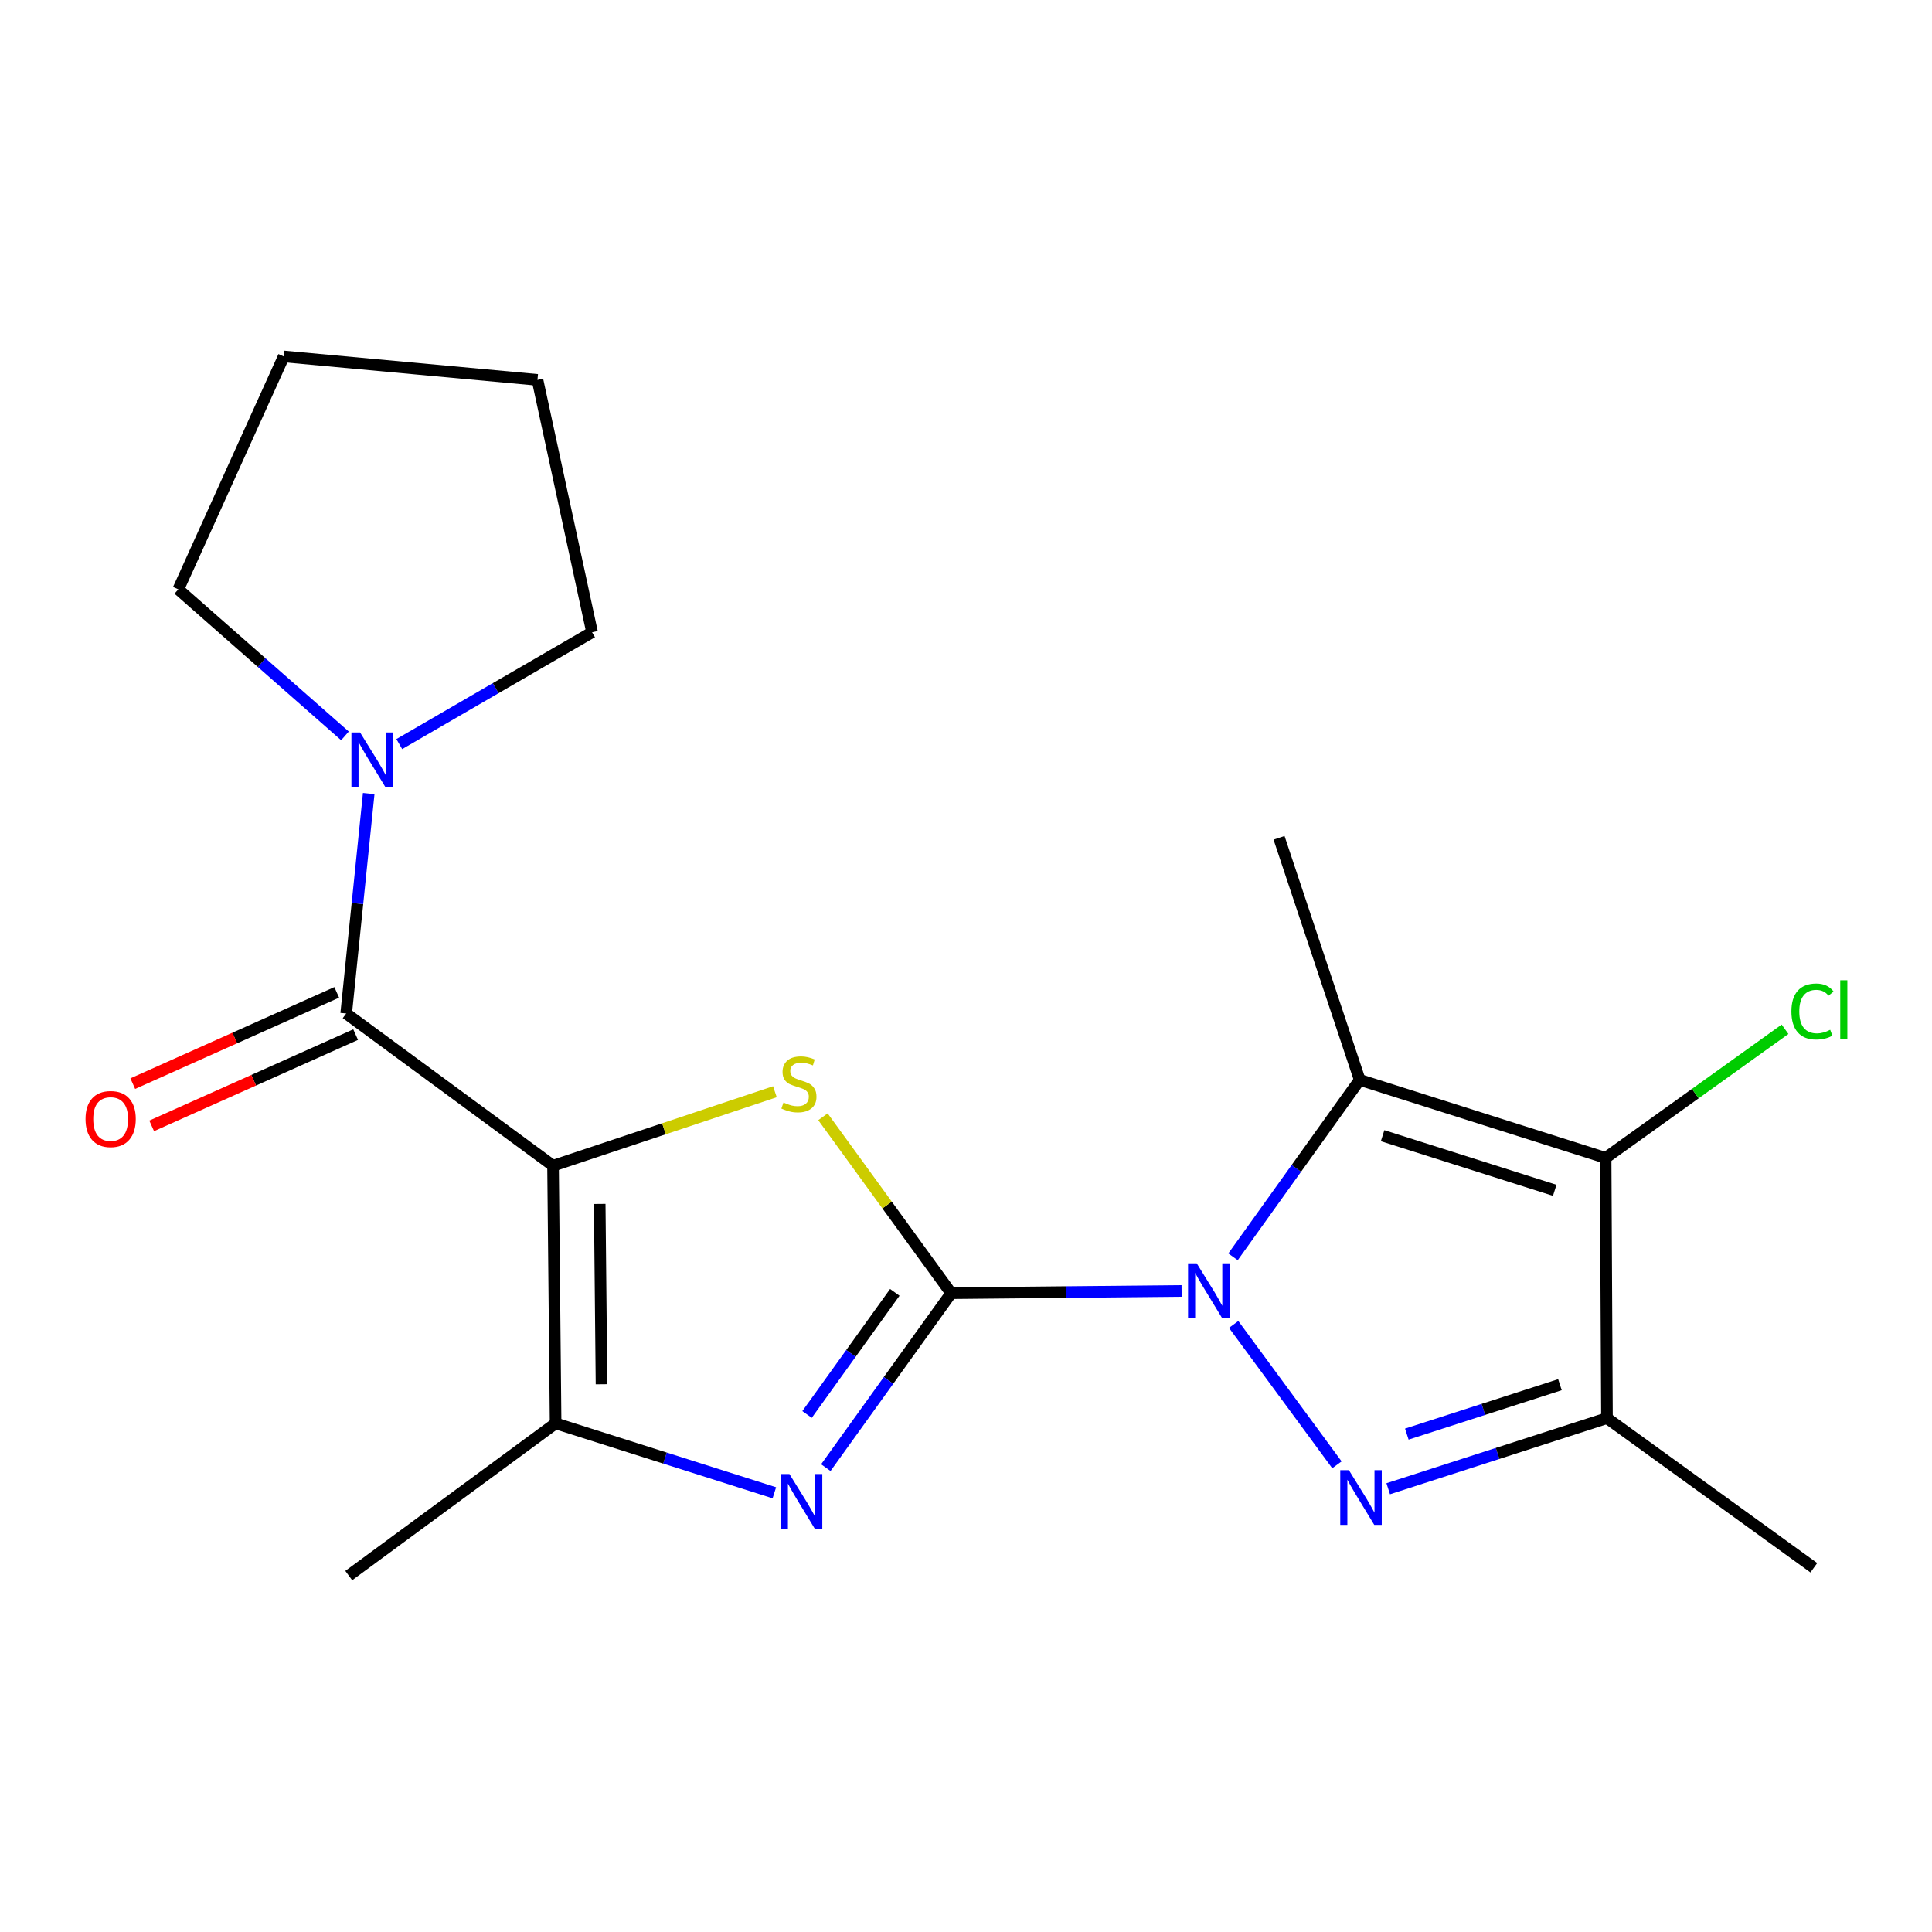 <?xml version='1.0' encoding='iso-8859-1'?>
<svg version='1.1' baseProfile='full'
              xmlns='http://www.w3.org/2000/svg'
                      xmlns:rdkit='http://www.rdkit.org/xml'
                      xmlns:xlink='http://www.w3.org/1999/xlink'
                  xml:space='preserve'
width='1000px' height='1000px' viewBox='0 0 1000 1000'>
<!-- END OF HEADER -->
<rect style='opacity:1.0;fill:#FFFFFF;stroke:none' width='1000' height='1000' x='0' y='0'> </rect>
<path class='bond-0' d='M 492.333,669.364 L 551.966,668.775' style='fill:none;fill-rule:evenodd;stroke:#000000;stroke-width:6px;stroke-linecap:butt;stroke-linejoin:miter;stroke-opacity:1' />
<path class='bond-0' d='M 551.966,668.775 L 611.6,668.186' style='fill:none;fill-rule:evenodd;stroke:#0000FF;stroke-width:6px;stroke-linecap:butt;stroke-linejoin:miter;stroke-opacity:1' />
<path class='bond-3' d='M 492.333,669.364 L 459.145,623.701' style='fill:none;fill-rule:evenodd;stroke:#000000;stroke-width:6px;stroke-linecap:butt;stroke-linejoin:miter;stroke-opacity:1' />
<path class='bond-3' d='M 459.145,623.701 L 425.957,578.039' style='fill:none;fill-rule:evenodd;stroke:#CCCC00;stroke-width:6px;stroke-linecap:butt;stroke-linejoin:miter;stroke-opacity:1' />
<path class='bond-5' d='M 492.333,669.364 L 459.889,714.507' style='fill:none;fill-rule:evenodd;stroke:#000000;stroke-width:6px;stroke-linecap:butt;stroke-linejoin:miter;stroke-opacity:1' />
<path class='bond-5' d='M 459.889,714.507 L 427.445,759.65' style='fill:none;fill-rule:evenodd;stroke:#0000FF;stroke-width:6px;stroke-linecap:butt;stroke-linejoin:miter;stroke-opacity:1' />
<path class='bond-5' d='M 463.149,668.927 L 440.438,700.528' style='fill:none;fill-rule:evenodd;stroke:#000000;stroke-width:6px;stroke-linecap:butt;stroke-linejoin:miter;stroke-opacity:1' />
<path class='bond-5' d='M 440.438,700.528 L 417.727,732.128' style='fill:none;fill-rule:evenodd;stroke:#0000FF;stroke-width:6px;stroke-linecap:butt;stroke-linejoin:miter;stroke-opacity:1' />
<path class='bond-2' d='M 638.537,685.53 L 691.989,758.178' style='fill:none;fill-rule:evenodd;stroke:#0000FF;stroke-width:6px;stroke-linecap:butt;stroke-linejoin:miter;stroke-opacity:1' />
<path class='bond-4' d='M 638.213,650.532 L 671.001,604.735' style='fill:none;fill-rule:evenodd;stroke:#0000FF;stroke-width:6px;stroke-linecap:butt;stroke-linejoin:miter;stroke-opacity:1' />
<path class='bond-4' d='M 671.001,604.735 L 703.788,558.939' style='fill:none;fill-rule:evenodd;stroke:#000000;stroke-width:6px;stroke-linecap:butt;stroke-linejoin:miter;stroke-opacity:1' />
<path class='bond-1' d='M 286.254,603.386 L 343.673,584.234' style='fill:none;fill-rule:evenodd;stroke:#000000;stroke-width:6px;stroke-linecap:butt;stroke-linejoin:miter;stroke-opacity:1' />
<path class='bond-1' d='M 343.673,584.234 L 401.092,565.082' style='fill:none;fill-rule:evenodd;stroke:#CCCC00;stroke-width:6px;stroke-linecap:butt;stroke-linejoin:miter;stroke-opacity:1' />
<path class='bond-7' d='M 286.254,603.386 L 179.182,524.579' style='fill:none;fill-rule:evenodd;stroke:#000000;stroke-width:6px;stroke-linecap:butt;stroke-linejoin:miter;stroke-opacity:1' />
<path class='bond-20' d='M 286.254,603.386 L 287.584,736.726' style='fill:none;fill-rule:evenodd;stroke:#000000;stroke-width:6px;stroke-linecap:butt;stroke-linejoin:miter;stroke-opacity:1' />
<path class='bond-20' d='M 310.406,623.148 L 311.337,716.486' style='fill:none;fill-rule:evenodd;stroke:#000000;stroke-width:6px;stroke-linecap:butt;stroke-linejoin:miter;stroke-opacity:1' />
<path class='bond-8' d='M 718.538,770.572 L 775.152,752.298' style='fill:none;fill-rule:evenodd;stroke:#0000FF;stroke-width:6px;stroke-linecap:butt;stroke-linejoin:miter;stroke-opacity:1' />
<path class='bond-8' d='M 775.152,752.298 L 831.766,734.025' style='fill:none;fill-rule:evenodd;stroke:#000000;stroke-width:6px;stroke-linecap:butt;stroke-linejoin:miter;stroke-opacity:1' />
<path class='bond-8' d='M 728.165,742.295 L 767.794,729.503' style='fill:none;fill-rule:evenodd;stroke:#0000FF;stroke-width:6px;stroke-linecap:butt;stroke-linejoin:miter;stroke-opacity:1' />
<path class='bond-8' d='M 767.794,729.503 L 807.424,716.712' style='fill:none;fill-rule:evenodd;stroke:#000000;stroke-width:6px;stroke-linecap:butt;stroke-linejoin:miter;stroke-opacity:1' />
<path class='bond-6' d='M 703.788,558.939 L 831.061,599.327' style='fill:none;fill-rule:evenodd;stroke:#000000;stroke-width:6px;stroke-linecap:butt;stroke-linejoin:miter;stroke-opacity:1' />
<path class='bond-6' d='M 715.634,587.828 L 804.725,616.1' style='fill:none;fill-rule:evenodd;stroke:#000000;stroke-width:6px;stroke-linecap:butt;stroke-linejoin:miter;stroke-opacity:1' />
<path class='bond-13' d='M 703.788,558.939 L 662.03,433.662' style='fill:none;fill-rule:evenodd;stroke:#000000;stroke-width:6px;stroke-linecap:butt;stroke-linejoin:miter;stroke-opacity:1' />
<path class='bond-9' d='M 400.805,772.659 L 344.195,754.693' style='fill:none;fill-rule:evenodd;stroke:#0000FF;stroke-width:6px;stroke-linecap:butt;stroke-linejoin:miter;stroke-opacity:1' />
<path class='bond-9' d='M 344.195,754.693 L 287.584,736.726' style='fill:none;fill-rule:evenodd;stroke:#000000;stroke-width:6px;stroke-linecap:butt;stroke-linejoin:miter;stroke-opacity:1' />
<path class='bond-12' d='M 831.061,599.327 L 877.496,566.037' style='fill:none;fill-rule:evenodd;stroke:#000000;stroke-width:6px;stroke-linecap:butt;stroke-linejoin:miter;stroke-opacity:1' />
<path class='bond-12' d='M 877.496,566.037 L 923.932,532.746' style='fill:none;fill-rule:evenodd;stroke:#00CC00;stroke-width:6px;stroke-linecap:butt;stroke-linejoin:miter;stroke-opacity:1' />
<path class='bond-21' d='M 831.061,599.327 L 831.766,734.025' style='fill:none;fill-rule:evenodd;stroke:#000000;stroke-width:6px;stroke-linecap:butt;stroke-linejoin:miter;stroke-opacity:1' />
<path class='bond-10' d='M 179.182,524.579 L 185.014,467.656' style='fill:none;fill-rule:evenodd;stroke:#000000;stroke-width:6px;stroke-linecap:butt;stroke-linejoin:miter;stroke-opacity:1' />
<path class='bond-10' d='M 185.014,467.656 L 190.847,410.734' style='fill:none;fill-rule:evenodd;stroke:#0000FF;stroke-width:6px;stroke-linecap:butt;stroke-linejoin:miter;stroke-opacity:1' />
<path class='bond-11' d='M 174.29,513.647 L 121.505,537.265' style='fill:none;fill-rule:evenodd;stroke:#000000;stroke-width:6px;stroke-linecap:butt;stroke-linejoin:miter;stroke-opacity:1' />
<path class='bond-11' d='M 121.505,537.265 L 68.72,560.883' style='fill:none;fill-rule:evenodd;stroke:#FF0000;stroke-width:6px;stroke-linecap:butt;stroke-linejoin:miter;stroke-opacity:1' />
<path class='bond-11' d='M 184.074,535.511 L 131.288,559.129' style='fill:none;fill-rule:evenodd;stroke:#000000;stroke-width:6px;stroke-linecap:butt;stroke-linejoin:miter;stroke-opacity:1' />
<path class='bond-11' d='M 131.288,559.129 L 78.503,582.748' style='fill:none;fill-rule:evenodd;stroke:#FF0000;stroke-width:6px;stroke-linecap:butt;stroke-linejoin:miter;stroke-opacity:1' />
<path class='bond-14' d='M 831.766,734.025 L 938.838,811.461' style='fill:none;fill-rule:evenodd;stroke:#000000;stroke-width:6px;stroke-linecap:butt;stroke-linejoin:miter;stroke-opacity:1' />
<path class='bond-15' d='M 287.584,736.726 L 180.513,815.506' style='fill:none;fill-rule:evenodd;stroke:#000000;stroke-width:6px;stroke-linecap:butt;stroke-linejoin:miter;stroke-opacity:1' />
<path class='bond-16' d='M 206.665,385.137 L 256.56,356.196' style='fill:none;fill-rule:evenodd;stroke:#0000FF;stroke-width:6px;stroke-linecap:butt;stroke-linejoin:miter;stroke-opacity:1' />
<path class='bond-16' d='M 256.56,356.196 L 306.454,327.256' style='fill:none;fill-rule:evenodd;stroke:#000000;stroke-width:6px;stroke-linecap:butt;stroke-linejoin:miter;stroke-opacity:1' />
<path class='bond-17' d='M 178.555,380.891 L 135.426,342.962' style='fill:none;fill-rule:evenodd;stroke:#0000FF;stroke-width:6px;stroke-linecap:butt;stroke-linejoin:miter;stroke-opacity:1' />
<path class='bond-17' d='M 135.426,342.962 L 92.298,305.033' style='fill:none;fill-rule:evenodd;stroke:#000000;stroke-width:6px;stroke-linecap:butt;stroke-linejoin:miter;stroke-opacity:1' />
<path class='bond-19' d='M 306.454,327.256 L 278.189,196.617' style='fill:none;fill-rule:evenodd;stroke:#000000;stroke-width:6px;stroke-linecap:butt;stroke-linejoin:miter;stroke-opacity:1' />
<path class='bond-18' d='M 92.298,305.033 L 146.858,184.494' style='fill:none;fill-rule:evenodd;stroke:#000000;stroke-width:6px;stroke-linecap:butt;stroke-linejoin:miter;stroke-opacity:1' />
<path class='bond-22' d='M 146.858,184.494 L 278.189,196.617' style='fill:none;fill-rule:evenodd;stroke:#000000;stroke-width:6px;stroke-linecap:butt;stroke-linejoin:miter;stroke-opacity:1' />
<path  class='atom-1' d='M 619.414 653.887
L 628.694 668.887
Q 629.614 670.367, 631.094 673.047
Q 632.574 675.727, 632.654 675.887
L 632.654 653.887
L 636.414 653.887
L 636.414 682.207
L 632.534 682.207
L 622.574 665.807
Q 621.414 663.887, 620.174 661.687
Q 618.974 659.487, 618.614 658.807
L 618.614 682.207
L 614.934 682.207
L 614.934 653.887
L 619.414 653.887
' fill='#0000FF'/>
<path  class='atom-3' d='M 698.194 760.958
L 707.474 775.958
Q 708.394 777.438, 709.874 780.118
Q 711.354 782.798, 711.434 782.958
L 711.434 760.958
L 715.194 760.958
L 715.194 789.278
L 711.314 789.278
L 701.354 772.878
Q 700.194 770.958, 698.954 768.758
Q 697.754 766.558, 697.394 765.878
L 697.394 789.278
L 693.714 789.278
L 693.714 760.958
L 698.194 760.958
' fill='#0000FF'/>
<path  class='atom-4' d='M 405.526 570.655
Q 405.846 570.775, 407.166 571.335
Q 408.486 571.895, 409.926 572.255
Q 411.406 572.575, 412.846 572.575
Q 415.526 572.575, 417.086 571.295
Q 418.646 569.975, 418.646 567.695
Q 418.646 566.135, 417.846 565.175
Q 417.086 564.215, 415.886 563.695
Q 414.686 563.175, 412.686 562.575
Q 410.166 561.815, 408.646 561.095
Q 407.166 560.375, 406.086 558.855
Q 405.046 557.335, 405.046 554.775
Q 405.046 551.215, 407.446 549.015
Q 409.886 546.815, 414.686 546.815
Q 417.966 546.815, 421.686 548.375
L 420.766 551.455
Q 417.366 550.055, 414.806 550.055
Q 412.046 550.055, 410.526 551.215
Q 409.006 552.335, 409.046 554.295
Q 409.046 555.815, 409.806 556.735
Q 410.606 557.655, 411.726 558.175
Q 412.886 558.695, 414.806 559.295
Q 417.366 560.095, 418.886 560.895
Q 420.406 561.695, 421.486 563.335
Q 422.606 564.935, 422.606 567.695
Q 422.606 571.615, 419.966 573.735
Q 417.366 575.815, 413.006 575.815
Q 410.486 575.815, 408.566 575.255
Q 406.686 574.735, 404.446 573.815
L 405.526 570.655
' fill='#CCCC00'/>
<path  class='atom-6' d='M 408.624 762.968
L 417.904 777.968
Q 418.824 779.448, 420.304 782.128
Q 421.784 784.808, 421.864 784.968
L 421.864 762.968
L 425.624 762.968
L 425.624 791.288
L 421.744 791.288
L 411.784 774.888
Q 410.624 772.968, 409.384 770.768
Q 408.184 768.568, 407.824 767.888
L 407.824 791.288
L 404.144 791.288
L 404.144 762.968
L 408.624 762.968
' fill='#0000FF'/>
<path  class='atom-11' d='M 186.376 379.114
L 195.656 394.114
Q 196.576 395.594, 198.056 398.274
Q 199.536 400.954, 199.616 401.114
L 199.616 379.114
L 203.376 379.114
L 203.376 407.434
L 199.496 407.434
L 189.536 391.034
Q 188.376 389.114, 187.136 386.914
Q 185.936 384.714, 185.576 384.034
L 185.576 407.434
L 181.896 407.434
L 181.896 379.114
L 186.376 379.114
' fill='#0000FF'/>
<path  class='atom-12' d='M 44.272 579.206
Q 44.272 572.406, 47.632 568.606
Q 50.992 564.806, 57.272 564.806
Q 63.552 564.806, 66.912 568.606
Q 70.272 572.406, 70.272 579.206
Q 70.272 586.086, 66.872 590.006
Q 63.472 593.886, 57.272 593.886
Q 51.032 593.886, 47.632 590.006
Q 44.272 586.126, 44.272 579.206
M 57.272 590.686
Q 61.592 590.686, 63.912 587.806
Q 66.272 584.886, 66.272 579.206
Q 66.272 573.646, 63.912 570.846
Q 61.592 568.006, 57.272 568.006
Q 52.952 568.006, 50.592 570.806
Q 48.272 573.606, 48.272 579.206
Q 48.272 584.926, 50.592 587.806
Q 52.952 590.686, 57.272 590.686
' fill='#FF0000'/>
<path  class='atom-13' d='M 927.226 523.536
Q 927.226 516.496, 930.506 512.816
Q 933.826 509.096, 940.106 509.096
Q 945.946 509.096, 949.066 513.216
L 946.426 515.376
Q 944.146 512.376, 940.106 512.376
Q 935.826 512.376, 933.546 515.256
Q 931.306 518.096, 931.306 523.536
Q 931.306 529.136, 933.626 532.016
Q 935.986 534.896, 940.546 534.896
Q 943.666 534.896, 947.306 533.016
L 948.426 536.016
Q 946.946 536.976, 944.706 537.536
Q 942.466 538.096, 939.986 538.096
Q 933.826 538.096, 930.506 534.336
Q 927.226 530.576, 927.226 523.536
' fill='#00CC00'/>
<path  class='atom-13' d='M 952.506 507.376
L 956.186 507.376
L 956.186 537.736
L 952.506 537.736
L 952.506 507.376
' fill='#00CC00'/>
</svg>
